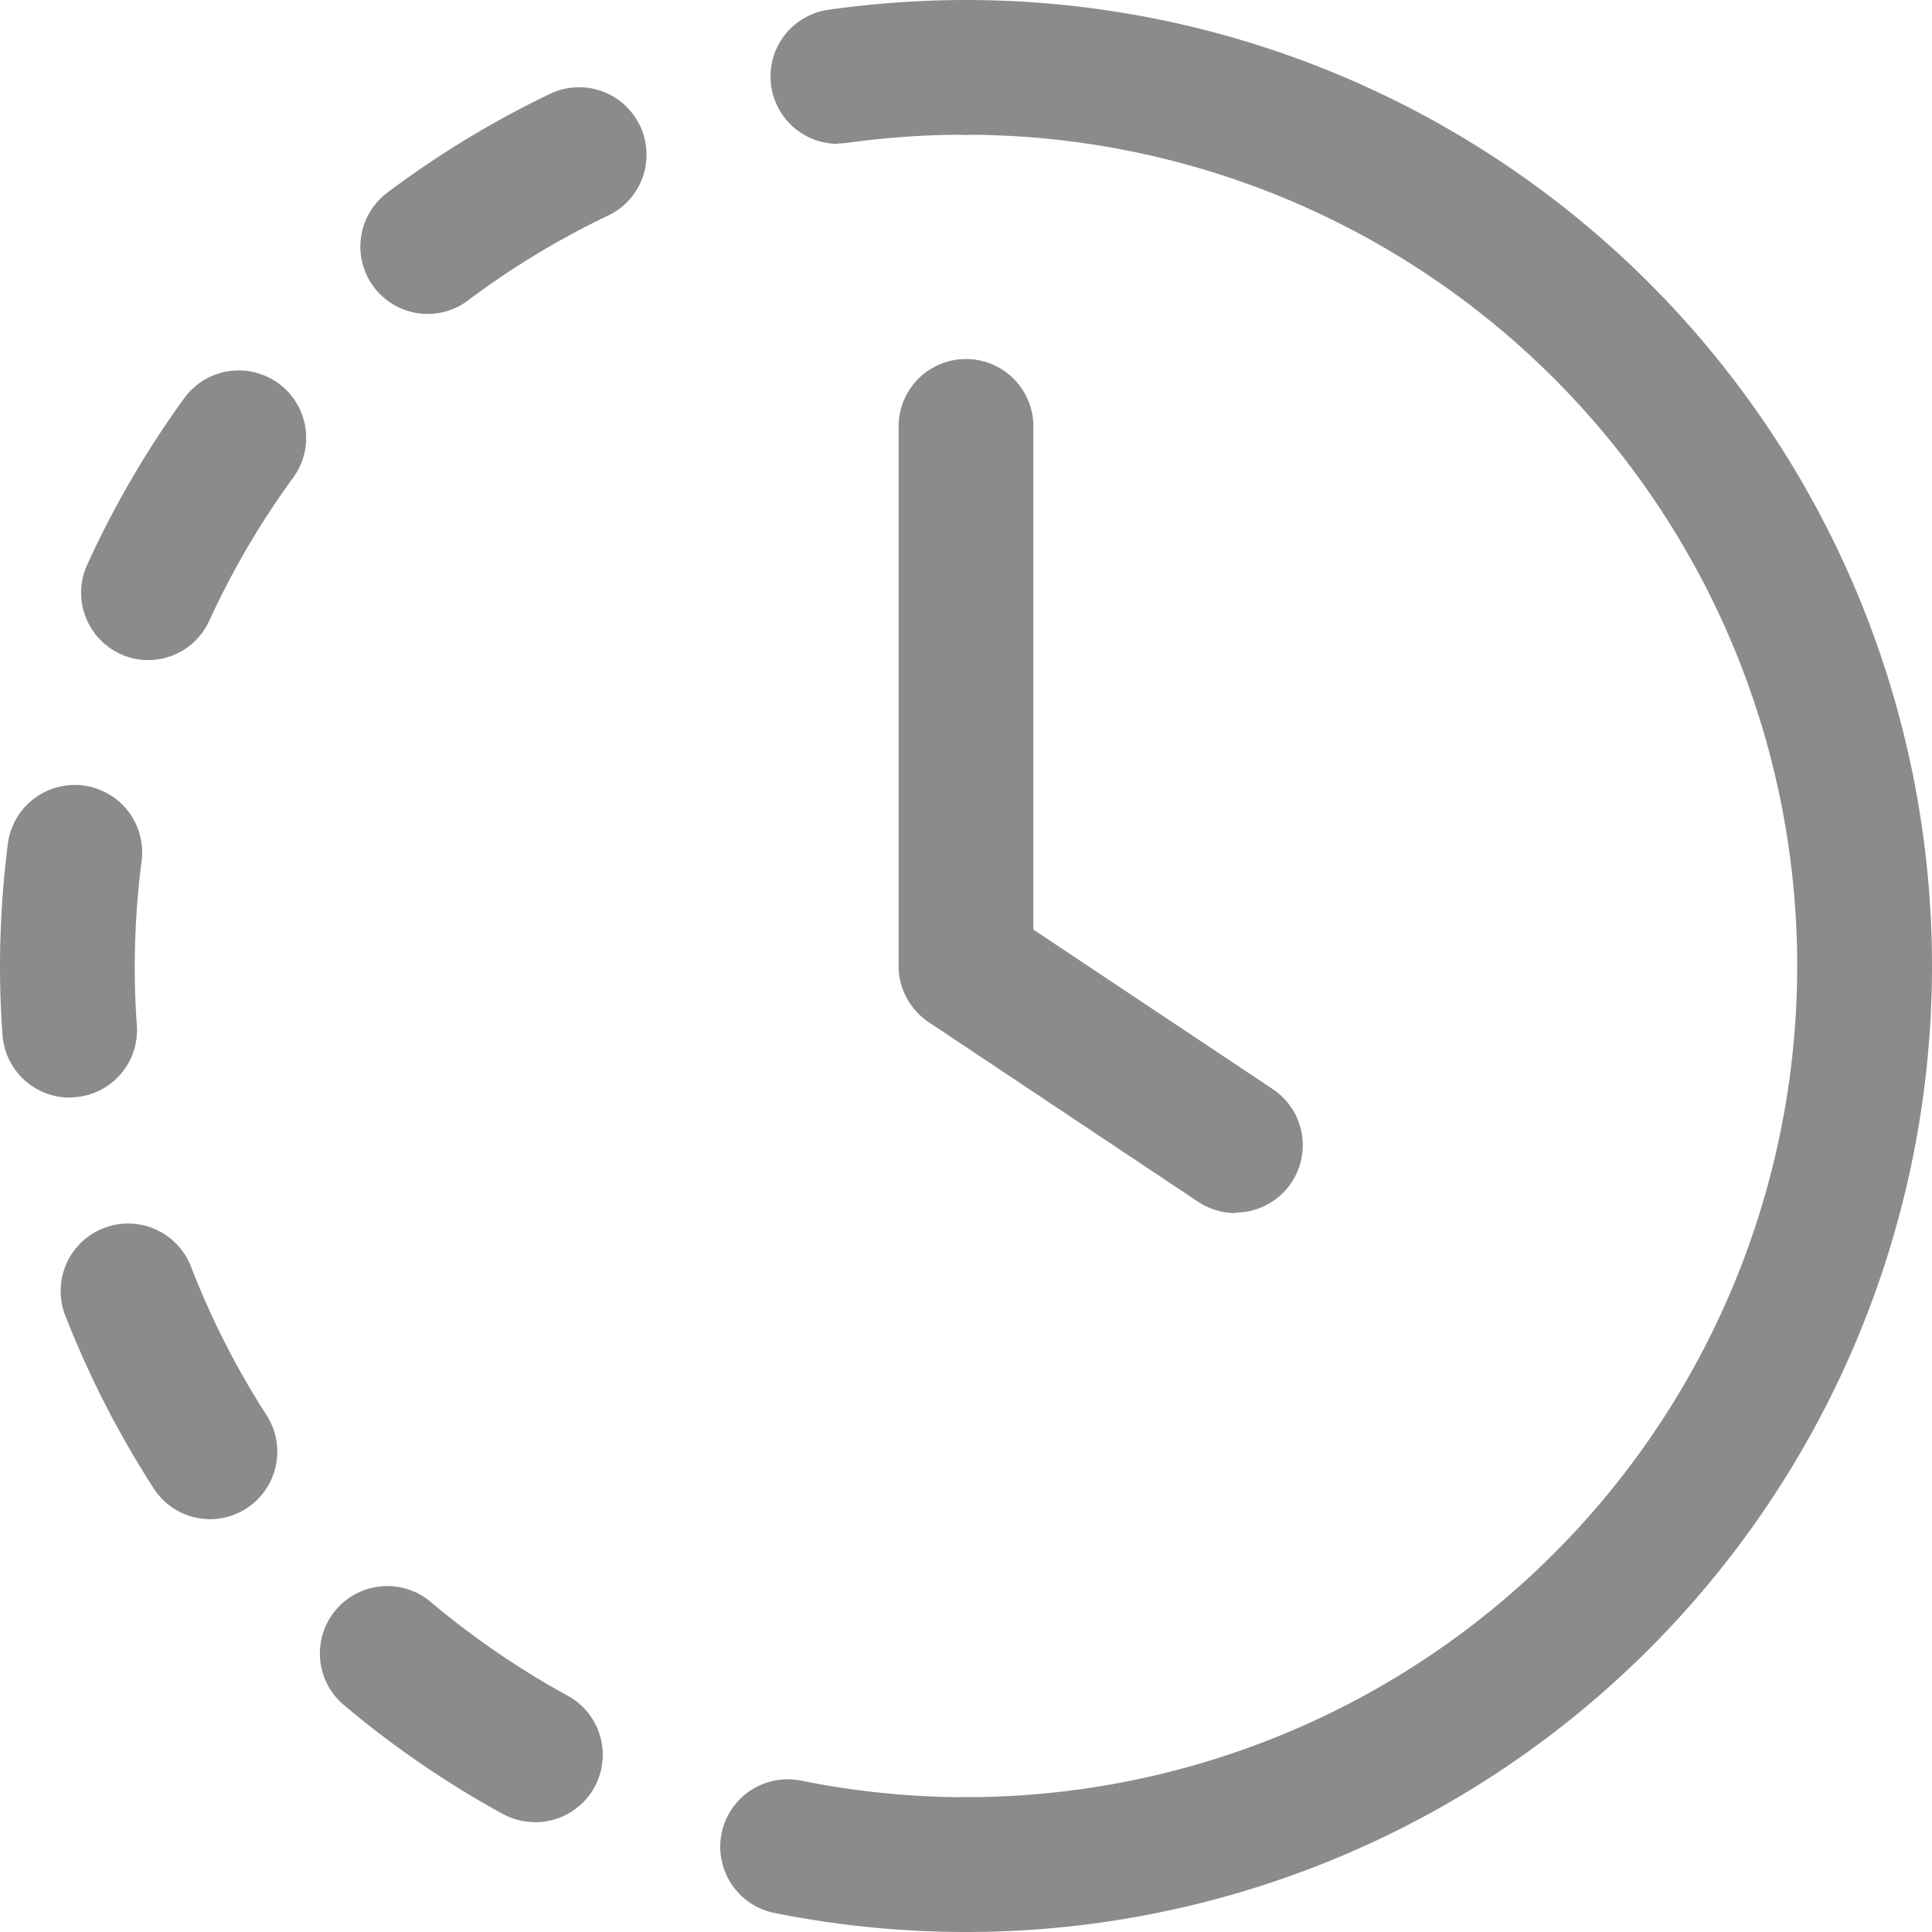 <svg xmlns="http://www.w3.org/2000/svg" xmlns:xlink="http://www.w3.org/1999/xlink" width="24" height="24" viewBox="0 0 24 24"><defs><clipPath id="clip-path"><rect id="Rectangle_159" data-name="Rectangle 159" width="24" height="24" transform="translate(0 0)" fill="#8b8b8b"></rect></clipPath></defs><g id="Groupe_261" data-name="Groupe 261" transform="translate(0 0)"><g id="Groupe_202" data-name="Groupe 202" transform="translate(0 0)" clip-path="url(#clip-path)"><path id="Trac&#xE9;_185" data-name="Trac&#xE9; 185" d="M12,24a12.131,12.131,0,0,1-2.382-.237.838.838,0,1,1,.335-1.643A10.418,10.418,0,0,0,12,22.326.837.837,0,1,1,12,24M6.648,22.635a.842.842,0,0,1-.4-.1,12.073,12.073,0,0,1-1.977-1.355A.837.837,0,1,1,5.351,19.9a10.35,10.35,0,0,0,1.7,1.164.837.837,0,0,1-.4,1.572ZM2.609,18.872a.834.834,0,0,1-.7-.383A12.047,12.047,0,0,1,.815,16.353a.838.838,0,1,1,1.562-.607,10.243,10.243,0,0,0,.934,1.834.838.838,0,0,1-.7,1.292ZM.865,13.635a.838.838,0,0,1-.834-.782Q0,12.434,0,12a12.213,12.213,0,0,1,.1-1.538.838.838,0,0,1,1.662.212A10.439,10.439,0,0,0,1.674,12c0,.248.008.494.026.738a.836.836,0,0,1-.782.893ZM1.842,8.2a.809.809,0,0,1-.347-.076A.838.838,0,0,1,1.081,7.02,11.988,11.988,0,0,1,2.289,4.946a.837.837,0,1,1,1.354.986A10.317,10.317,0,0,0,2.6,7.71.836.836,0,0,1,1.842,8.2Zm3.47-4.3a.837.837,0,0,1-.5-1.507A12,12,0,0,1,6.858,1.154a.838.838,0,0,1,.719,1.513A10.309,10.309,0,0,0,5.812,3.733.832.832,0,0,1,5.312,3.9Zm5.1-2.113h0A.837.837,0,0,1,10.293.121,12.282,12.282,0,0,1,12,0a.837.837,0,1,1,0,1.674,10.318,10.318,0,0,0-1.47.1.935.935,0,0,1-.119.008Z" transform="translate(0 0)" fill="#8b8b8b"></path><path id="Trac&#xE9;_186" data-name="Trac&#xE9; 186" d="M42.505,24a.837.837,0,0,1,0-1.674,10.325,10.325,0,0,0,0-20.651.837.837,0,0,1,0-1.674,12,12,0,0,1,0,24" transform="translate(-30.505 -0.001)" fill="#8b8b8b"></path><path id="Trac&#xE9;_187" data-name="Trac&#xE9; 187" d="M45.854,27.272a.837.837,0,0,1-.465-.14L42.041,24.9a.839.839,0,0,1-.373-.7v-6.7a.837.837,0,1,1,1.674,0v6.251l2.976,1.983h0a.837.837,0,0,1-.465,1.532Z" transform="translate(-30.505 -12.203)" fill="#8b8b8b"></path></g></g></svg>